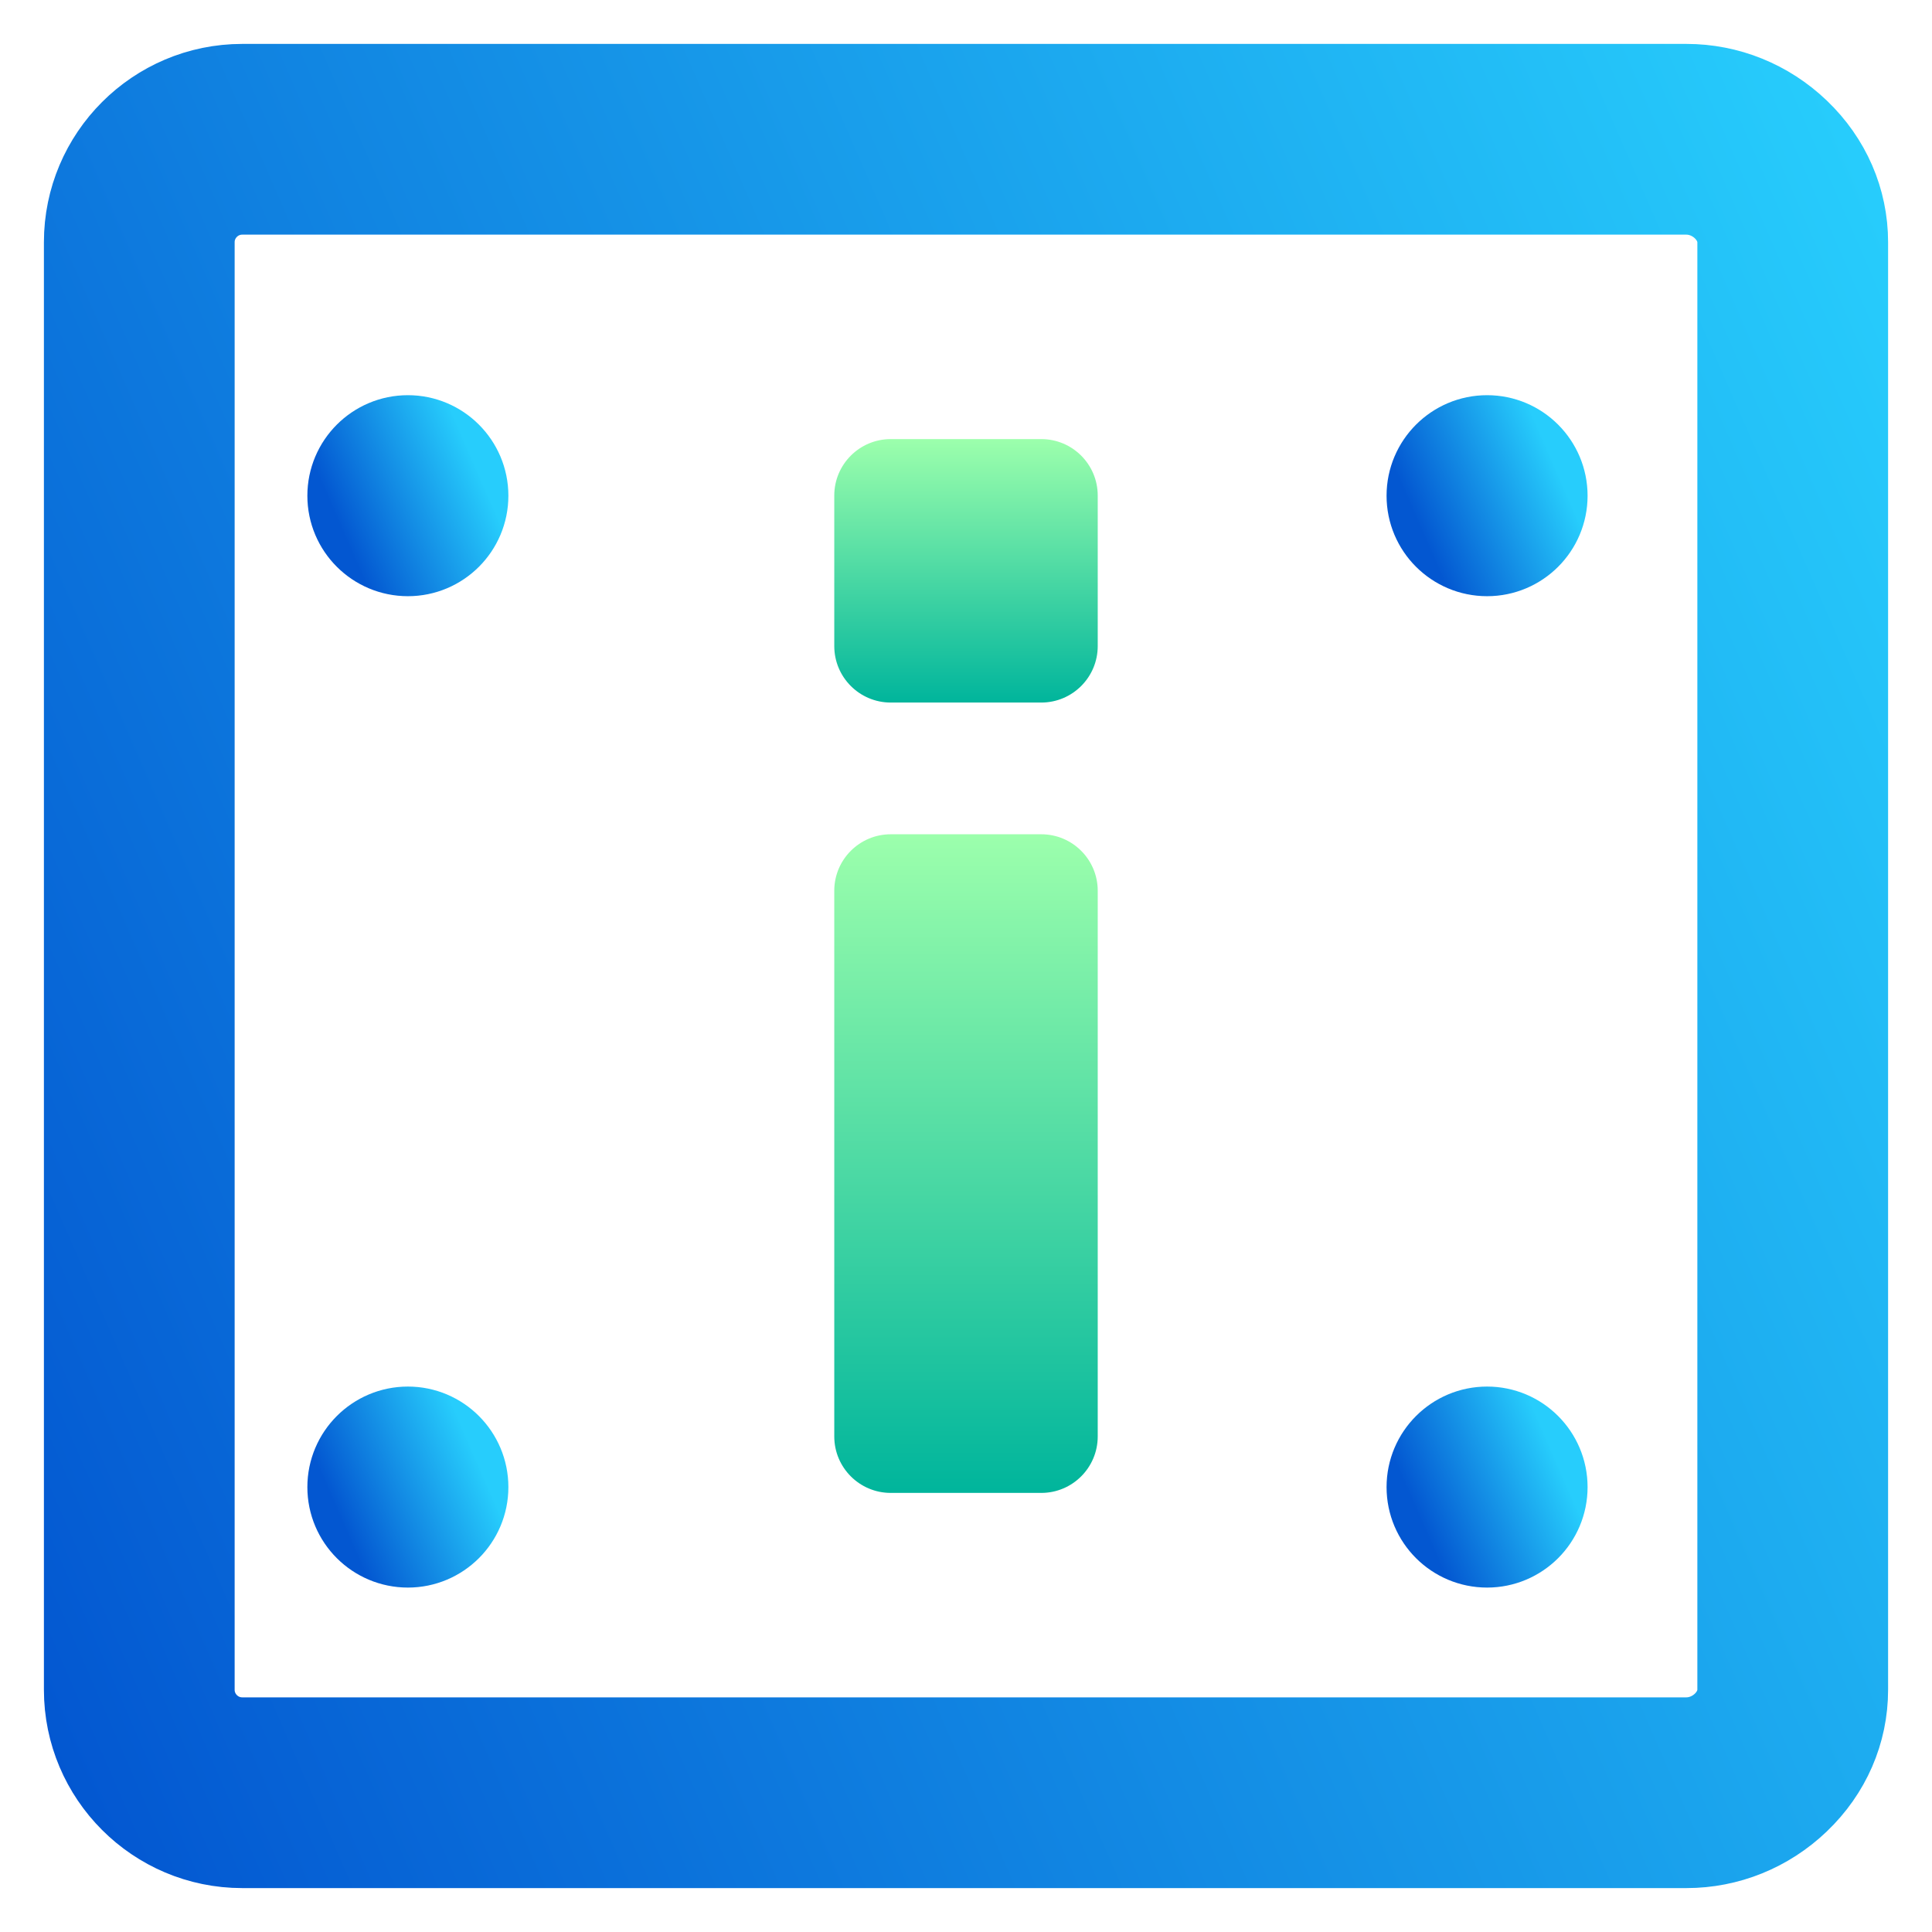 <svg width="22" height="22" viewBox="0 0 22 22" fill="none" xmlns="http://www.w3.org/2000/svg">
<g clip-path="url(#clip0_451_2837)">
<path d="M19.203 1H2.758C1.789 1 1 1.789 1 2.758V19.242C1 20.211 1.789 21 2.758 21H19.203C19.67 21 20.115 20.82 20.456 20.494C20.807 20.159 21 19.714 21 19.242V2.758C21 2.286 20.807 1.841 20.456 1.506C20.115 1.18 19.67 1 19.203 1ZM19.828 19.242C19.828 19.554 19.536 19.828 19.203 19.828H2.758C2.435 19.828 2.172 19.565 2.172 19.242V2.758C2.172 2.435 2.435 2.172 2.758 2.172H19.203C19.536 2.172 19.828 2.446 19.828 2.758V19.242Z" fill="url(#paint0_linear_451_2837)" stroke="url(#paint1_linear_451_2837)"/>
<path d="M5.289 5.645C5.289 6.001 5 6.289 4.645 6.289C4.289 6.289 4 6.001 4 5.645C4 5.289 4.289 5 4.645 5C5 5 5.289 5.289 5.289 5.645Z" fill="url(#paint2_linear_451_2837)" stroke="url(#paint3_linear_451_2837)"/>
<path d="M5.289 16.934C5.289 17.29 5 17.578 4.645 17.578C4.289 17.578 4 17.29 4 16.934C4 16.578 4.289 16.289 4.645 16.289C5 16.289 5.289 16.578 5.289 16.934Z" fill="url(#paint4_linear_451_2837)" stroke="url(#paint5_linear_451_2837)"/>
<path d="M17.578 5.645C17.578 6.001 17.289 6.289 16.934 6.289C16.578 6.289 16.289 6.001 16.289 5.645C16.289 5.289 16.578 5 16.934 5C17.289 5 17.578 5.289 17.578 5.645Z" fill="url(#paint6_linear_451_2837)" stroke="url(#paint7_linear_451_2837)"/>
<path d="M17.578 16.934C17.578 17.29 17.289 17.578 16.934 17.578C16.578 17.578 16.289 17.29 16.289 16.934C16.289 16.578 16.578 16.289 16.934 16.289C17.289 16.289 17.578 16.578 17.578 16.934Z" fill="url(#paint8_linear_451_2837)" stroke="url(#paint9_linear_451_2837)"/>
<path fill-rule="evenodd" clip-rule="evenodd" d="M9.5 5.643C9.5 5.288 9.788 5 10.143 5H11.857C12.212 5 12.5 5.288 12.5 5.643V7.357C12.5 7.712 12.212 8 11.857 8H10.143C9.788 8 9.5 7.712 9.5 7.357V5.643Z" fill="url(#paint10_linear_451_2837)"/>
<path fill-rule="evenodd" clip-rule="evenodd" d="M9.5 10.143C9.5 9.788 9.788 9.5 10.143 9.5H11.857C12.212 9.5 12.5 9.788 12.5 10.143V16.357C12.5 16.712 12.212 17 11.857 17H10.143C9.788 17 9.5 16.712 9.5 16.357V10.143Z" fill="url(#paint11_linear_451_2837)"/>
</g>
<defs>
<linearGradient id="paint0_linear_451_2837" x1="1" y1="21" x2="25.133" y2="10.482" gradientUnits="userSpaceOnUse">
<stop stop-color="#0357D1"/>
<stop offset="1" stop-color="#27CDFC"/>
</linearGradient>
<linearGradient id="paint1_linear_451_2837" x1="1" y1="21" x2="25.133" y2="10.482" gradientUnits="userSpaceOnUse">
<stop stop-color="#0357D1"/>
<stop offset="1" stop-color="#27CDFC"/>
</linearGradient>
<linearGradient id="paint2_linear_451_2837" x1="4" y1="6.289" x2="5.555" y2="5.611" gradientUnits="userSpaceOnUse">
<stop stop-color="#0357D1"/>
<stop offset="1" stop-color="#27CDFC"/>
</linearGradient>
<linearGradient id="paint3_linear_451_2837" x1="4" y1="6.289" x2="5.555" y2="5.611" gradientUnits="userSpaceOnUse">
<stop stop-color="#0357D1"/>
<stop offset="1" stop-color="#27CDFC"/>
</linearGradient>
<linearGradient id="paint4_linear_451_2837" x1="4" y1="17.578" x2="5.555" y2="16.9" gradientUnits="userSpaceOnUse">
<stop stop-color="#0357D1"/>
<stop offset="1" stop-color="#27CDFC"/>
</linearGradient>
<linearGradient id="paint5_linear_451_2837" x1="4" y1="17.578" x2="5.555" y2="16.9" gradientUnits="userSpaceOnUse">
<stop stop-color="#0357D1"/>
<stop offset="1" stop-color="#27CDFC"/>
</linearGradient>
<linearGradient id="paint6_linear_451_2837" x1="16.289" y1="6.289" x2="17.845" y2="5.611" gradientUnits="userSpaceOnUse">
<stop stop-color="#0357D1"/>
<stop offset="1" stop-color="#27CDFC"/>
</linearGradient>
<linearGradient id="paint7_linear_451_2837" x1="16.289" y1="6.289" x2="17.845" y2="5.611" gradientUnits="userSpaceOnUse">
<stop stop-color="#0357D1"/>
<stop offset="1" stop-color="#27CDFC"/>
</linearGradient>
<linearGradient id="paint8_linear_451_2837" x1="16.289" y1="17.578" x2="17.845" y2="16.9" gradientUnits="userSpaceOnUse">
<stop stop-color="#0357D1"/>
<stop offset="1" stop-color="#27CDFC"/>
</linearGradient>
<linearGradient id="paint9_linear_451_2837" x1="16.289" y1="17.578" x2="17.845" y2="16.9" gradientUnits="userSpaceOnUse">
<stop stop-color="#0357D1"/>
<stop offset="1" stop-color="#27CDFC"/>
</linearGradient>
<linearGradient id="paint10_linear_451_2837" x1="11" y1="8" x2="11" y2="5" gradientUnits="userSpaceOnUse">
<stop stop-color="#00B59C"/>
<stop offset="1" stop-color="#9CFFAC"/>
</linearGradient>
<linearGradient id="paint11_linear_451_2837" x1="11" y1="17" x2="11" y2="9.5" gradientUnits="userSpaceOnUse">
<stop stop-color="#00B59C"/>
<stop offset="1" stop-color="#9CFFAC"/>
</linearGradient>
<clipPath id="clip0_451_2837">
<rect width="22" height="22" fill="white"/>
</clipPath>
</defs>
</svg>
